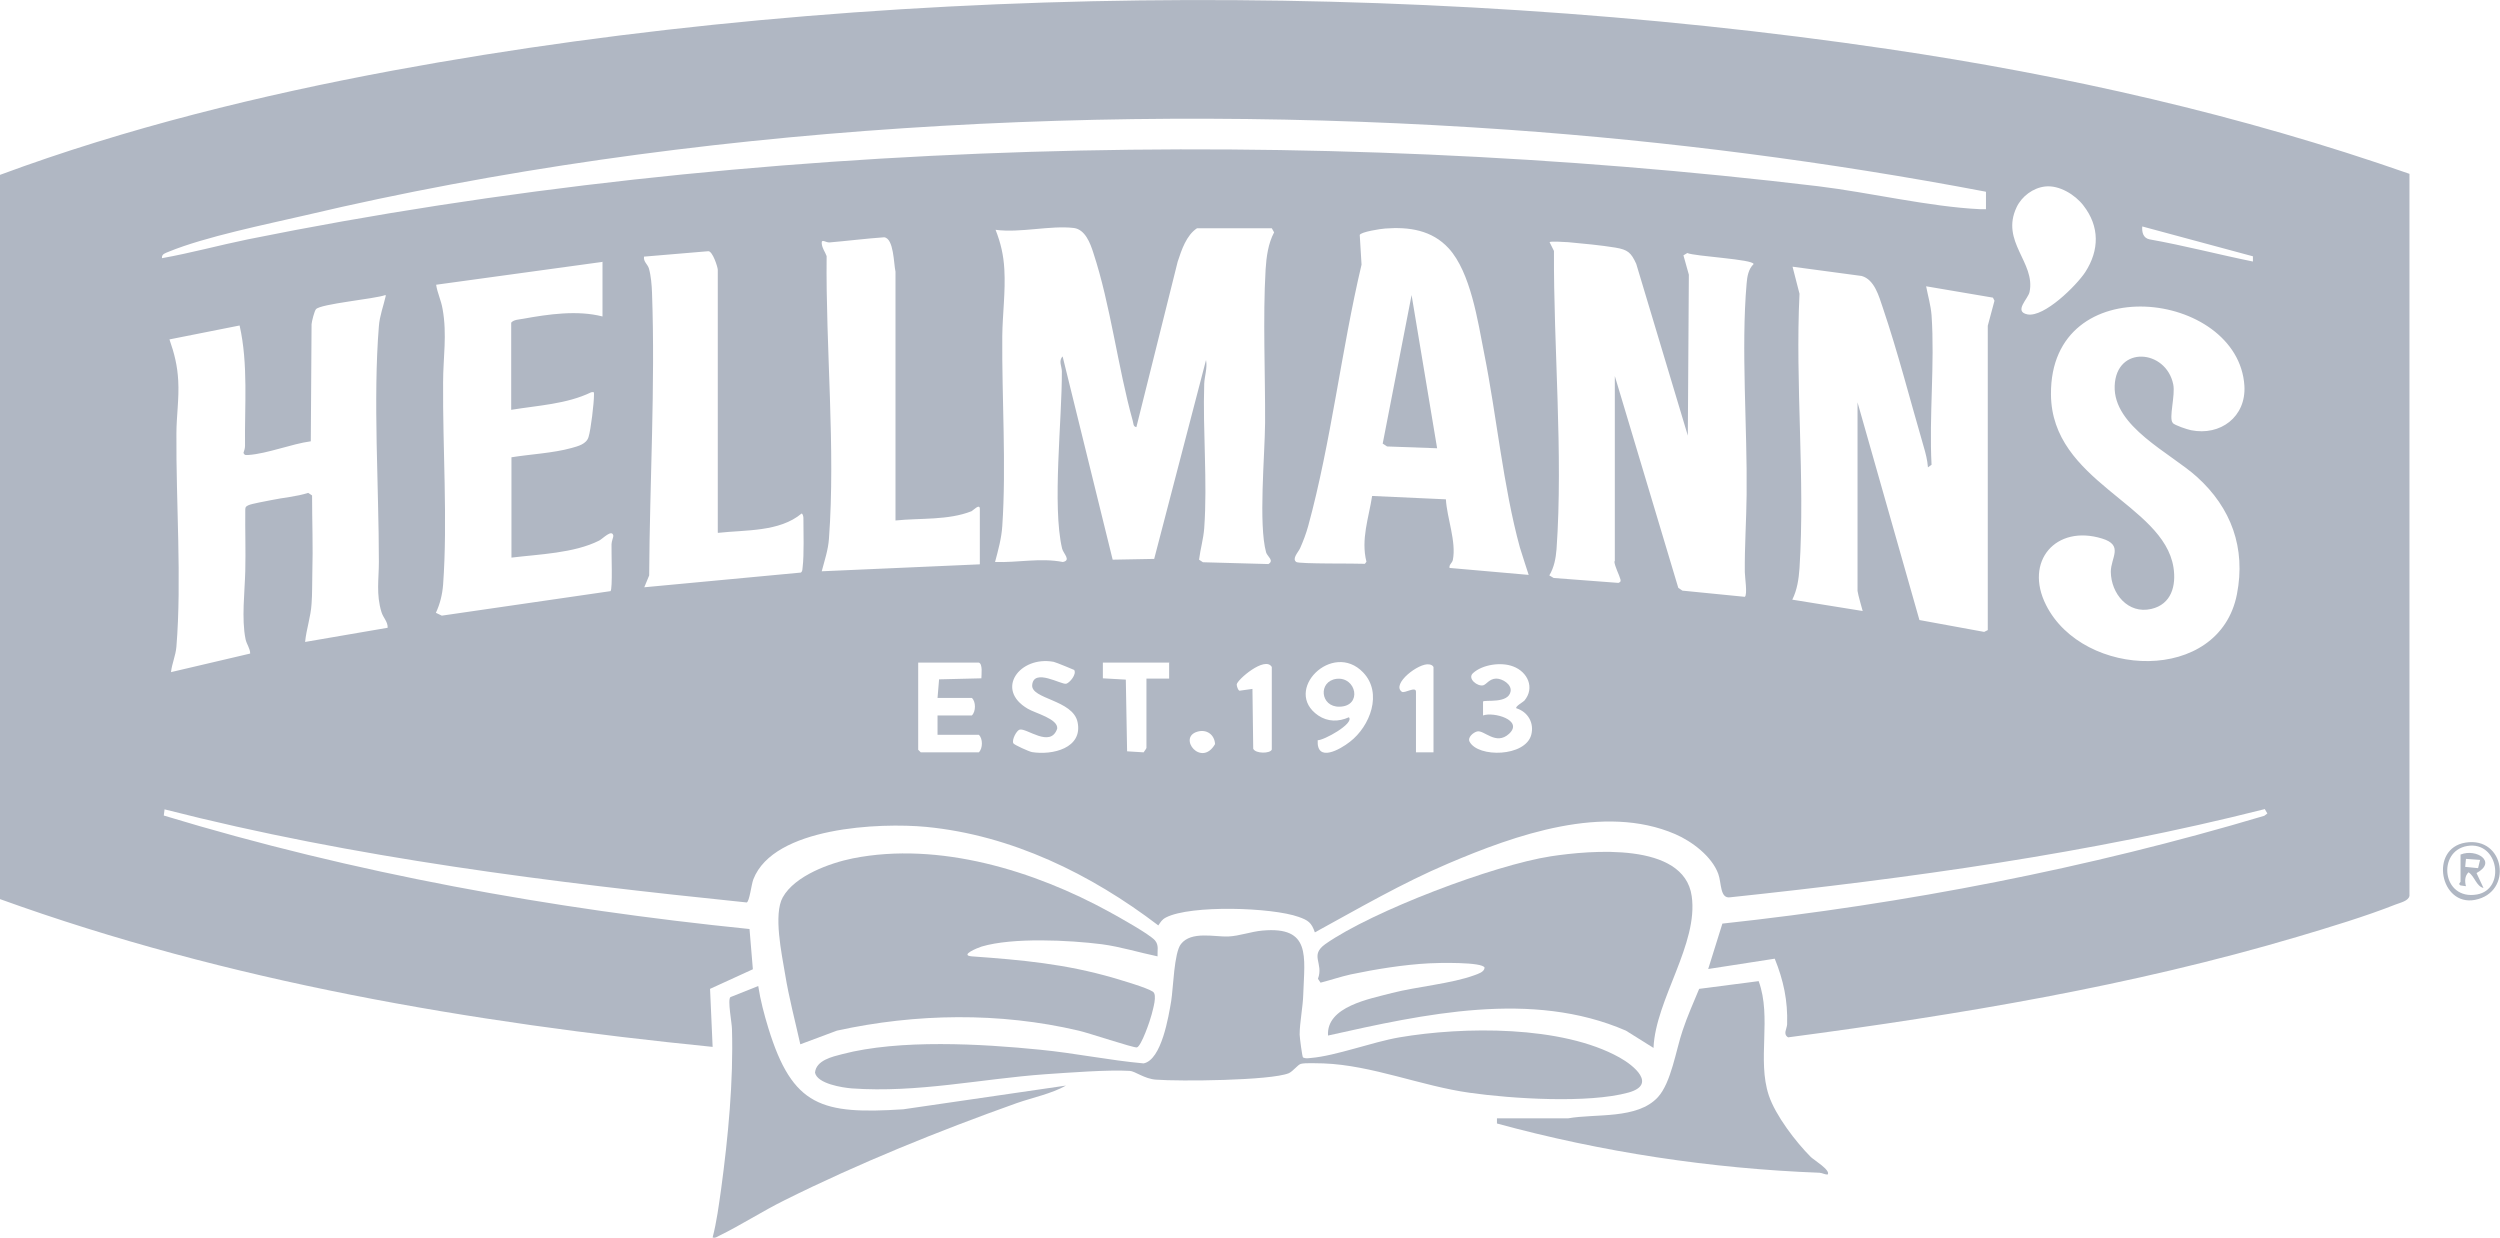 <?xml version="1.0" encoding="UTF-8"?>
<svg id="Layer_1" xmlns="http://www.w3.org/2000/svg" version="1.1" viewBox="0 0 96.93 48">
  <!-- Generator: Adobe Illustrator 29.6.1, SVG Export Plug-In . SVG Version: 2.1.1 Build 9)  -->
  <defs>
    <style>
      .st0 {
        fill: #b0b7c3;
      }
    </style>
  </defs>
  <path class="st0" d="M93.42,6.75v27.98c-.03.2-.36.27-.54.34-1.16.46-2.59.89-3.8,1.25-6.44,1.91-13.1,3.02-19.75,3.9-.21-.12-.05-.33-.04-.5.03-.92-.14-1.71-.48-2.55l-2.58.4.55-1.76c7.11-.77,14.17-2.14,21.01-4.18l.12-.09-.1-.17c-6.79,1.72-13.76,2.68-20.73,3.42-.4.06-.33-.56-.46-.91-.25-.68-1.02-1.26-1.67-1.54-2.76-1.19-6.19.03-8.8,1.14-1.79.76-3.47,1.74-5.17,2.67-.13-.38-.26-.47-.63-.6-1.03-.37-4.18-.47-5.14.02-.17.09-.2.17-.3.31-2.61-1.99-5.69-3.5-9-3.82-1.79-.17-5.91,0-6.7,2.03-.08.2-.15.87-.26.9-7.58-.78-15.19-1.72-22.57-3.61l-.03.24c7.38,2.24,15.02,3.62,22.71,4.4l.13,1.56-1.66.76.1,2.25C18.25,39.65,8.86,38.06,0,34.86V6.78c4.91-1.82,10.1-3.09,15.26-4.05C33.65-.67,54.7-.83,73.2,1.9c6.86,1.01,13.68,2.55,20.22,4.84ZM76.98,7.43c-6.1-1.16-12.3-1.96-18.5-2.4-15.18-1.07-31.79-.19-46.61,3.31-1.55.36-3.92.84-5.33,1.42-.11.05-.28.08-.26.25,1.12-.2,2.21-.5,3.33-.73,19.47-3.94,41.16-4.42,60.88-2.06,1.98.24,4.34.8,6.27.89.08,0,.16,0,.24,0v-.67ZM79.3,7.23c-.47.05-.91.38-1.11.8-.64,1.34.74,2.14.5,3.29-.05.26-.63.76-.08.87.65.12,1.9-1.12,2.24-1.64.55-.85.56-1.77-.07-2.58-.32-.42-.94-.8-1.48-.74ZM87.36,9.94l-4.3-1.16c-.02.23.04.45.28.5,1.35.24,2.68.59,4.01.86v-.2ZM49.34,8.85h-2.93c-.41.27-.6.84-.75,1.3l-1.6,6.41c-.13-.02-.11-.14-.14-.24-.58-2.08-.86-4.49-1.53-6.52-.12-.38-.32-.9-.75-.96-.91-.11-2.09.2-3.04.07.2.51.31.98.34,1.53.05.87-.07,1.74-.08,2.59-.02,2.38.16,5.03,0,7.37-.03.47-.16.94-.28,1.39.88.03,1.76-.17,2.63,0,.33-.07.02-.32-.03-.52-.39-1.64,0-5.02-.01-6.87,0-.19-.14-.41.03-.58l1.94,7.88,1.61-.03,2.01-7.71c.06.31-.06.63-.07.92-.06,1.83.13,3.79,0,5.6-.03.41-.15.81-.2,1.22l.15.1,2.54.07c.23-.14-.04-.29-.09-.45-.3-1.09-.05-3.76-.04-5.02.01-1.91-.09-4.05.02-5.95.03-.49.1-1.01.33-1.44l-.09-.16ZM56.17,9.63c-.65-.71-1.54-.84-2.46-.77-.17.01-.95.13-.99.25l.07,1.15c-.78,3.29-1.18,6.89-2.07,10.14-.08.29-.19.58-.31.85-.07.16-.33.41-.15.54.11.08,2.32.05,2.66.07l.06-.08c-.22-.87.09-1.7.22-2.55l2.86.13c.04.72.41,1.64.27,2.35-.03.13-.15.17-.13.31l3.07.27s-.29-.89-.34-1.06c-.65-2.37-.9-5.11-1.39-7.55-.24-1.22-.52-3.12-1.37-4.05ZM37.99,21.88v-2.15c0-.22-.26.06-.32.09-.91.36-1.98.26-2.95.36v-9.65c-.07-.29-.06-1.29-.44-1.33-.71.05-1.42.14-2.12.2-.14.01-.32-.16-.3.04s.13.32.19.49c-.04,3.53.35,7.46.09,10.96-.03.43-.17.84-.28,1.26l6.14-.27ZM62.61,21.77v-7.19l2.46,8.21.16.11,2.42.24c.11-.08,0-.78,0-.96-.01-1,.06-2.01.07-3,.03-2.6-.22-5.66,0-8.19.02-.26.07-.56.27-.75,0-.19-2.3-.3-2.57-.43l-.15.09.21.75-.04,6.24-2-6.66c-.2-.44-.33-.55-.81-.63-.54-.09-1.28-.16-1.83-.21-.1,0-.68-.05-.72,0l.17.34c-.02,3.73.36,7.86.1,11.56-.03.36-.09.7-.28,1.02l.17.1,2.51.19c.06-.03.1-.04.08-.13-.05-.19-.22-.49-.24-.71ZM27.83,20.65v-10.19c0-.1-.2-.73-.37-.72l-2.49.21c-.03.2.14.29.19.46.08.28.11.65.12.94.13,3.63-.09,7.34-.11,10.96l-.19.46,6.07-.57c.07-.05.06-.13.07-.21.06-.49.03-1.38.03-1.91,0-.04-.02-.16-.07-.17-.86.72-2.17.63-3.24.75ZM23.39,10.15l-6.48.89c.05.33.19.59.25.94.18.99.02,1.89.02,2.84-.02,2.52.18,5.37,0,7.85-.03.38-.12.75-.28,1.09l.23.11,6.54-.95c.09-.06.03-1.56.04-1.82,0-.11.08-.29.07-.33-.05-.27-.41.12-.55.19-.97.49-2.34.53-3.4.66v-3.89c.74-.12,1.61-.16,2.33-.36.25-.07.58-.15.66-.43.09-.29.21-1.31.21-1.63,0-.11.01-.12-.11-.1-.95.46-2.07.51-3.1.68v-3.38c.1-.12.3-.12.46-.15.99-.18,2.11-.34,3.08-.09v-2.11ZM72.02,22.93v-7.33l2.4,8.44,2.51.46.14-.07v-11.8l.26-.97-.06-.12-2.59-.44c.07.37.18.74.21,1.12.13,1.88-.1,3.91,0,5.8l-.14.1c-.02-.28-.09-.55-.17-.82-.51-1.75-1-3.66-1.58-5.37-.15-.44-.32-1.09-.82-1.23l-2.68-.36.27,1.05c-.17,3.49.22,7.18,0,10.64-.03.42-.09.84-.28,1.22l2.73.44s-.19-.66-.2-.78ZM14.94,11.44c-.4.15-2.52.34-2.69.55-.06.07-.16.46-.17.58l-.03,4.54c-.74.1-1.69.48-2.41.53-.1,0-.15.03-.2-.08.03-.09.06-.18.06-.27-.02-1.55.13-3.17-.21-4.67l-2.72.54c.19.54.31,1.02.34,1.6.04.69-.07,1.39-.07,2.05-.02,2.63.21,5.69,0,8.26-.03.36-.17.64-.21.99l3.07-.72c0-.2-.14-.36-.18-.56-.16-.79-.03-1.83-.01-2.64s-.01-1.59,0-2.39c0-.1.04-.12.12-.16.12-.06.7-.16.89-.2.47-.1.96-.13,1.43-.28l.15.1c0,1,.04,2,.01,2.99-.01.39,0,.83-.03,1.21-.03.51-.2.97-.25,1.48l3.2-.55c.01-.24-.17-.38-.24-.61-.21-.69-.1-1.28-.1-1.94,0-2.9-.23-6.31,0-9.14.03-.41.18-.79.27-1.19ZM84.24,16.4c.08.09.56.25.71.28,1.14.23,2.14-.52,2.07-1.72-.23-3.7-7.54-4.6-7.5.33.02,3.4,4.36,4.24,4.75,6.71.11.71-.08,1.43-.86,1.61-.9.21-1.56-.59-1.57-1.44,0-.55.51-1.03-.34-1.29-1.79-.55-3.03.88-2.17,2.58,1.44,2.86,6.72,3.07,7.4-.42.35-1.79-.22-3.35-1.55-4.55-1.03-.93-3.25-1.95-3.19-3.53s1.99-1.42,2.27-.06c.09.42-.18,1.32-.02,1.49ZM41.66,25.98s-.71-.3-.81-.32c-1.31-.24-2.29,1.07-1,1.82.28.17,1.18.39,1.14.77-.26.77-1.19-.04-1.46.04-.12.04-.31.4-.24.53.03.06.61.32.72.34.79.13,1.98-.15,1.77-1.16-.18-.87-1.81-.89-1.76-1.44.06-.67,1.14,0,1.32-.05.14-.04.41-.37.31-.53ZM37.95,25.69h-2.35v3.38l.1.1h2.25c.16-.15.16-.54,0-.68h-1.6v-.75h1.33c.16-.15.16-.54,0-.68h-1.33l.06-.72,1.64-.04c0-.14.06-.56-.1-.61ZM45.35,25.69h-2.59v.61s.89.05.89.05l.05,2.78.64.04s.11-.15.11-.17v-2.69h.88s0-.61,0-.61ZM51.09,28.7c-.05.88.87.36,1.25.06.78-.6,1.28-1.89.51-2.69-1.19-1.24-3.14.71-1.74,1.67.37.25.79.25,1.19.07.22.24-.99.91-1.22.89ZM49.31,29.07v-3.21c-.26-.44-1.35.5-1.36.68,0,.06.05.23.11.24l.5-.07.03,2.32c.09.2.67.19.72.03ZM55.58,29.17v-3.31c-.04-.07-.1-.09-.17-.1-.4-.07-1.47.76-1.06,1.06.1.08.55-.23.55,0v2.35h.68ZM59.1,27.17c.42-.5.13-1.12-.43-1.33-.46-.18-1.19-.08-1.56.26-.23.21.18.53.4.47.13-.04.23-.25.5-.26.24,0,.6.22.56.49-.08.5-1,.32-1.07.4v.54c.41-.15,1.58.18,1.01.71-.51.47-.97-.16-1.24-.09-.15.04-.38.23-.29.4.33.62,2.16.59,2.39-.27.12-.46-.13-.89-.58-1.03-.05-.07.28-.25.32-.3ZM46.42,28.37c-.77.23.16,1.4.69.48-.02-.37-.33-.59-.69-.48Z"/>
  <path class="st0" d="M44.88,37.08c-.72-.15-1.42-.37-2.16-.47-1.27-.16-3.45-.27-4.66.09-.16.05-.87.34-.38.38,1.94.14,3.62.29,5.51.84.33.1,1.27.37,1.51.53.18.12,0,.68-.05.89s-.4,1.23-.57,1.27c-.11.03-1.93-.58-2.26-.65-3.06-.72-6.31-.67-9.37,0l-1.42.53c-.2-.9-.44-1.8-.59-2.72-.13-.78-.46-2.32-.09-2.98.47-.84,1.83-1.33,2.72-1.51,3.34-.66,7.04.48,9.95,2.08.35.19,1.55.86,1.76,1.1.16.19.09.39.1.62Z"/>
  <path class="st0" d="M64.11,40.63l-1.07-.67c-3.64-1.58-7.83-.64-11.55.19-.07-1.13,1.62-1.42,2.48-1.65.98-.25,2.3-.36,3.2-.69.13-.05.38-.12.39-.29-.06-.23-1.84-.19-2.15-.17-.98.05-2.09.23-3.04.43-.4.09-.78.22-1.17.32l-.1-.15c.23-.62-.34-.9.29-1.35,1.83-1.28,6.53-3.06,8.74-3.4,1.52-.23,5.16-.57,5.46,1.54.27,1.85-1.4,4.02-1.48,5.88Z"/>
  <path class="st0" d="M48.95,36.08c1.89-.17,1.63,1,1.58,2.47-.01.47-.14,1.1-.14,1.56,0,.11.1.87.13.89.1.05.2.03.3.02.97-.08,2.39-.62,3.44-.8,2.47-.42,6.29-.47,8.53.78.56.31,1.46,1.05.35,1.36-1.55.43-4.53.24-6.15.01-1.88-.26-3.79-1.07-5.68-1.14-.21,0-.71-.03-.88.02-.12.04-.29.28-.46.36-.71.29-4.25.32-5.15.25-.45-.03-.81-.33-1.02-.34-.85-.05-2.37.07-3.27.13-2.5.18-4.95.73-7.5.55-.37-.03-1.34-.18-1.43-.61.04-.48.67-.62,1.06-.72,2.21-.58,5.39-.4,7.67-.17,1.34.13,2.67.41,4.01.53.7-.14.97-1.83,1.07-2.42.08-.49.11-1.88.38-2.21.4-.51,1.3-.27,1.83-.29.44-.02.88-.19,1.33-.23Z"/>
  <path class="st0" d="M68.19,38.05c.51,1.4-.07,3.04.39,4.42.26.78,1.05,1.81,1.63,2.39.11.11.79.52.65.68-.11,0-.2-.06-.31-.07-4.22-.16-8.44-.8-12.51-1.91v-.2s2.76,0,2.76,0c1.06-.19,2.68.05,3.48-.82.52-.57.7-1.83.96-2.59.18-.54.42-1.08.64-1.61l2.31-.3Z"/>
  <path class="st0" d="M29.4,38.24c.08.53.23,1.1.39,1.62.94,3.06,2.08,3.35,5.23,3.15l6.31-.92c-.57.32-1.28.46-1.91.68-3.03,1.08-6.12,2.33-8.99,3.76-.87.43-1.7.97-2.56,1.39-.08.04-.14.09-.24.06.16-.62.24-1.25.33-1.88.27-2,.48-4.18.42-6.2,0-.22-.18-1.14-.06-1.24l1.08-.43Z"/>
  <path class="st0" d="M95.59,32.67c1.53-.25,1.86,1.93.37,2.22-1.35.26-1.78-1.99-.37-2.22ZM95.66,32.8c-1.18.2-.98,2.12.38,1.88,1.12-.2.84-2.08-.38-1.88Z"/>
  <polygon class="st0" points="55.72 17.38 53.78 17.31 53.61 17.2 54.73 11.44 55.72 17.38"/>
  <path class="st0" d="M51.82,26.32c.77-.09,1.01,1.06.12,1.08-.76.02-.84-.99-.12-1.08Z"/>
  <path class="st0" d="M95.41,33.13c.6-.24,1.42.28.61.72l.27.58c-.29-.08-.33-.44-.58-.61-.15.14-.15.36-.1.54l-.21-.03c-.11-.06,0-.12,0-.14v-1.06ZM96.16,33.34l-.55-.04-.03.31.5.05.08-.33Z"/>
</svg>